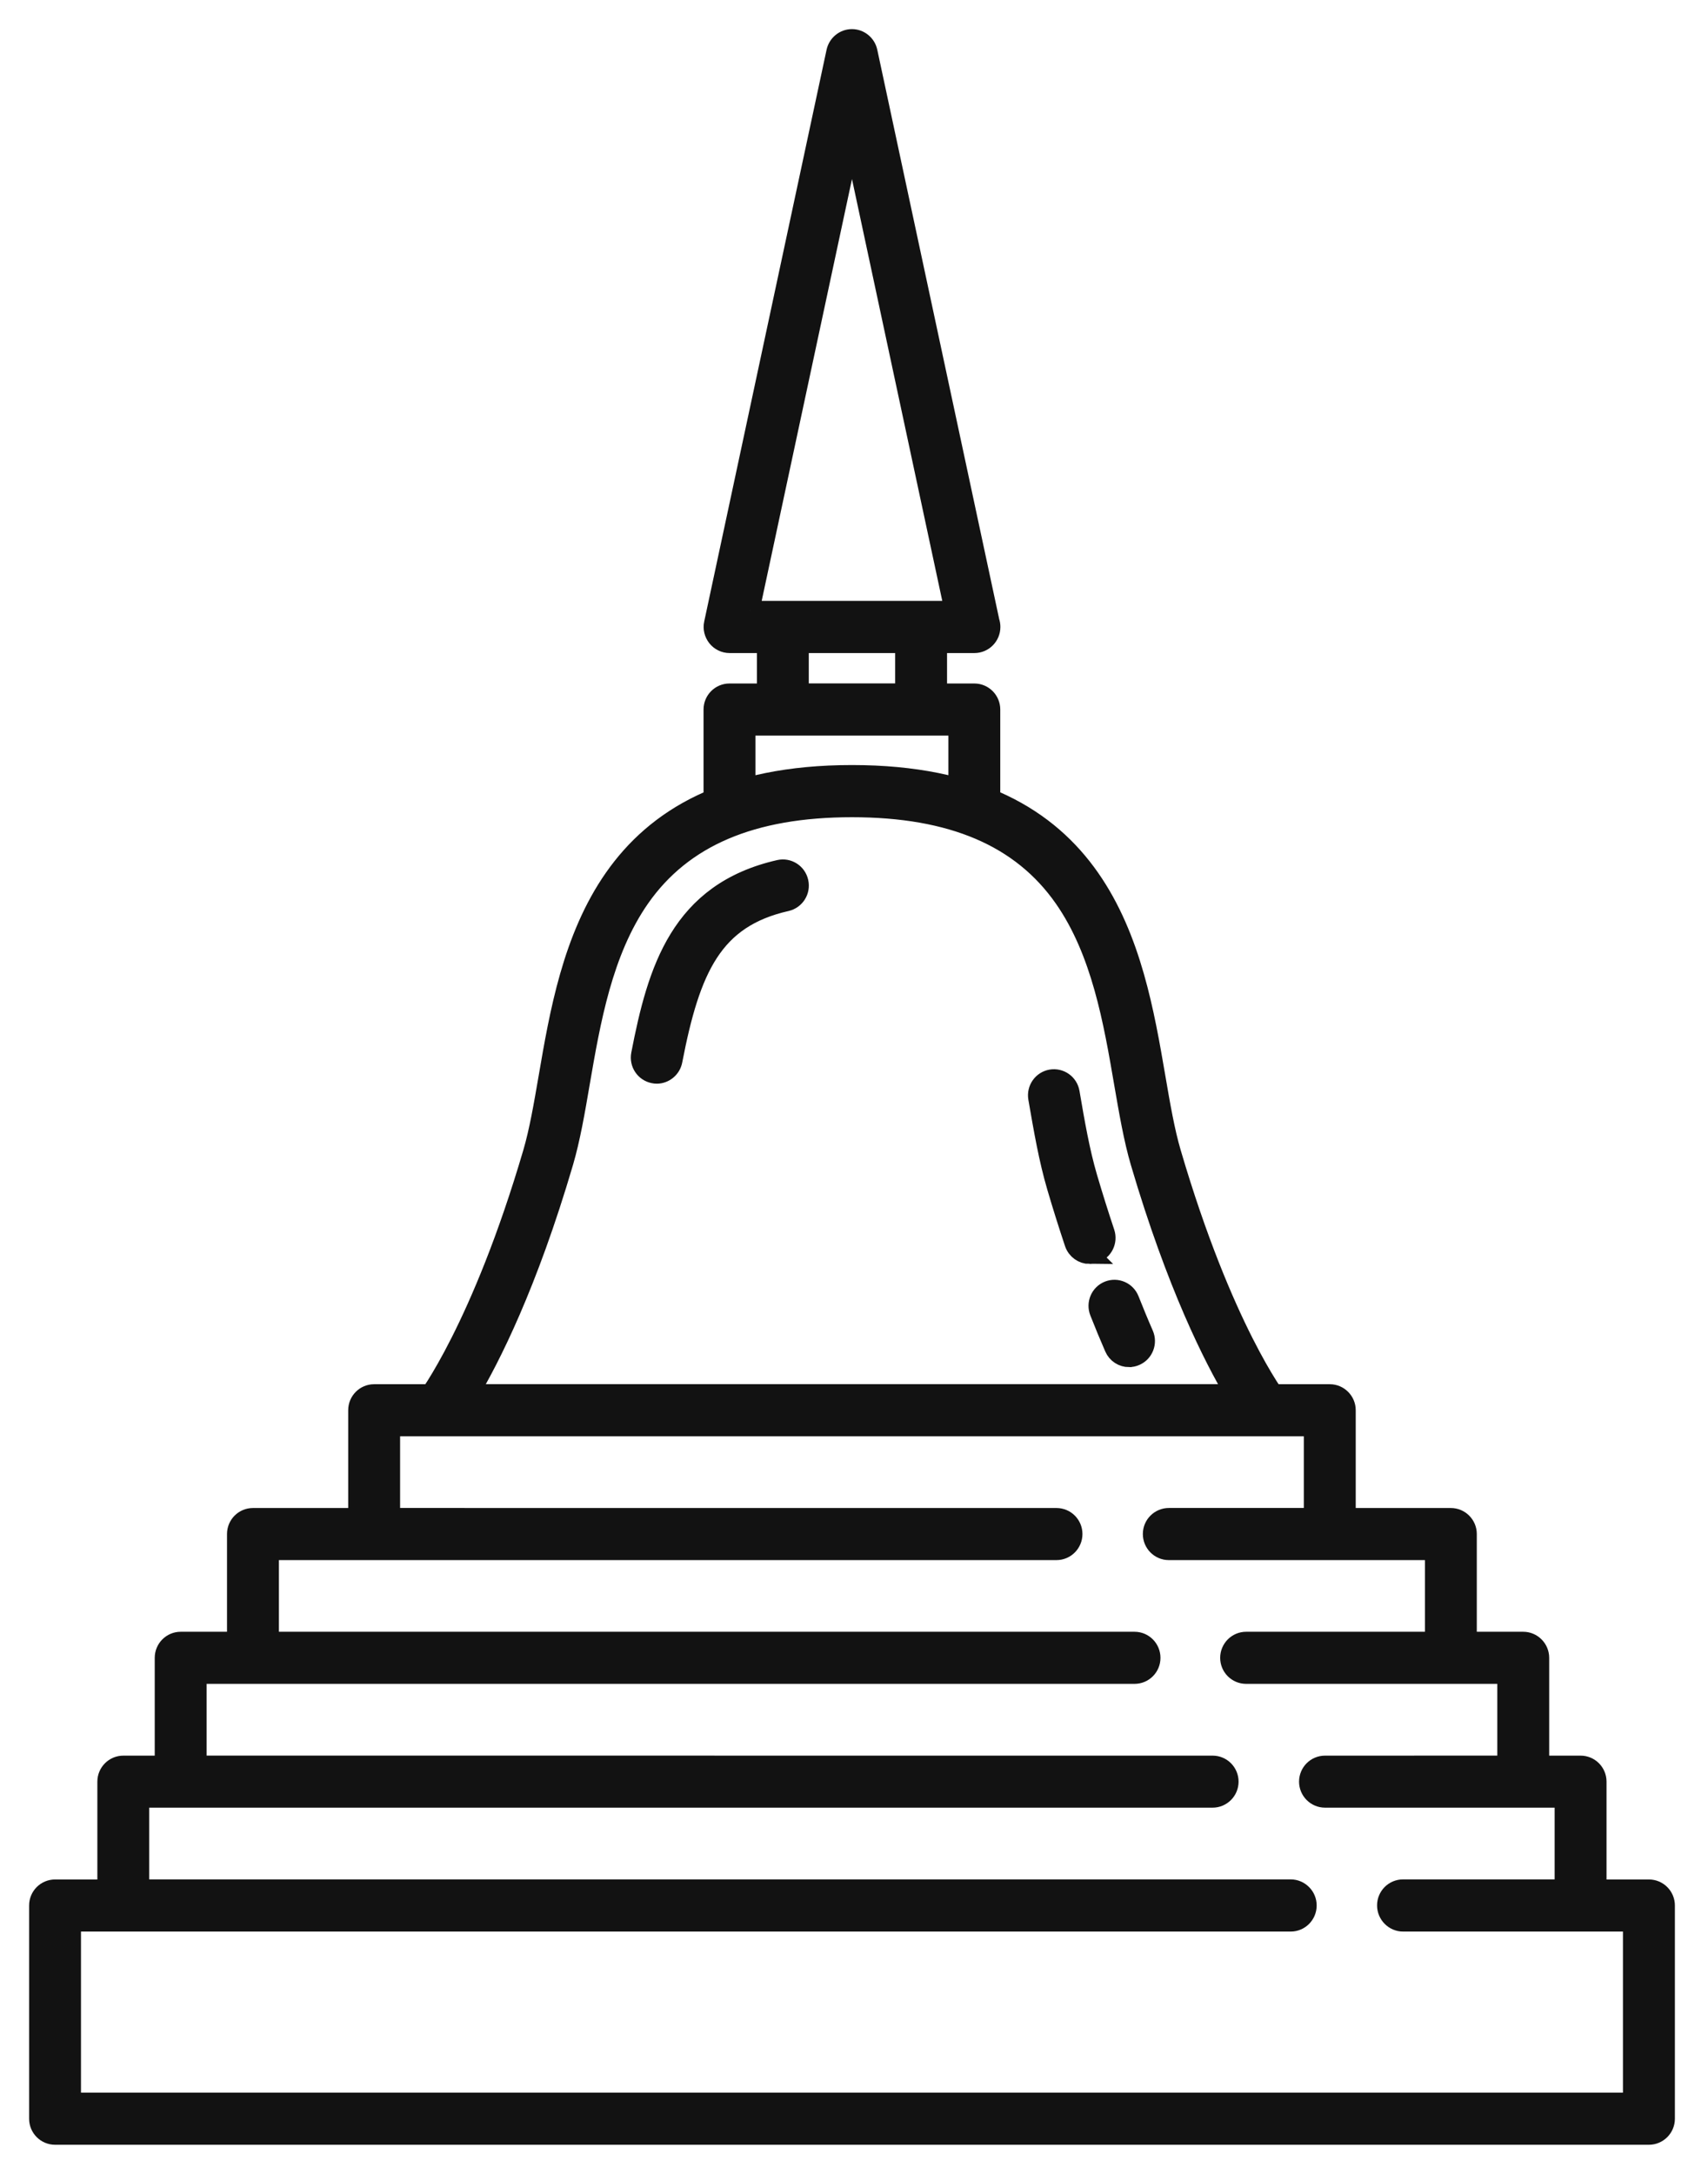 <svg width="44" height="56" viewBox="0 0 44 56" fill="none" xmlns="http://www.w3.org/2000/svg">
<path d="M1.419 55C1.187 55 1 54.811 1 54.58V49.086C1 48.854 1.187 48.666 1.419 48.666H33.251C33.482 48.666 33.669 48.854 33.669 49.086C33.669 49.318 33.482 49.508 33.251 49.508H1.836V54.158H42.059V49.508H36.146C35.914 49.508 35.727 49.319 35.727 49.086C35.727 48.853 35.914 48.666 36.146 48.666H42.478C42.709 48.666 42.897 48.854 42.897 49.086V54.58C42.897 54.811 42.709 55 42.478 55H1.419Z" fill="#121212"/>
<path d="M33.251 49.506H3.177C2.946 49.506 2.758 49.318 2.758 49.084V45.896C2.758 45.664 2.946 45.476 3.177 45.476H31.239C31.47 45.476 31.657 45.664 31.657 45.896C31.657 46.127 31.47 46.316 31.239 46.316H3.594V48.664H33.249C33.48 48.664 33.667 48.853 33.667 49.084C33.667 49.316 33.48 49.506 33.249 49.506H33.251Z" fill="#121212"/>
<path d="M40.718 49.506H36.144C35.913 49.506 35.725 49.318 35.725 49.084C35.725 48.851 35.913 48.664 36.144 48.664H40.299V46.316H34.134C33.902 46.316 33.715 46.127 33.715 45.896C33.715 45.664 33.902 45.476 34.134 45.476H40.718C40.949 45.476 41.136 45.664 41.136 45.896V49.084C41.136 49.318 40.949 49.506 40.718 49.506Z" fill="#121212"/>
<path d="M31.239 46.316L4.655 46.316C4.423 46.316 4.236 46.127 4.236 45.896V42.707C4.236 42.474 4.423 42.285 4.655 42.285H29.227C29.458 42.285 29.645 42.474 29.645 42.707C29.645 42.94 29.458 43.127 29.227 43.127H5.073V45.475L31.239 45.476C31.47 45.476 31.657 45.664 31.657 45.896C31.657 46.127 31.47 46.316 31.239 46.316Z" fill="#121212"/>
<path d="M39.24 46.316L34.134 46.316C33.902 46.316 33.715 46.127 33.715 45.896C33.715 45.664 33.902 45.476 34.134 45.476L38.822 45.475V43.127H32.102C31.87 43.127 31.683 42.939 31.683 42.707C31.683 42.475 31.87 42.285 32.102 42.285H39.24C39.47 42.285 39.659 42.474 39.659 42.707V45.896C39.659 46.127 39.472 46.316 39.24 46.316Z" fill="#121212"/>
<path d="M29.228 43.127H6.517C6.287 43.127 6.098 42.939 6.098 42.707V39.517C6.098 39.285 6.285 39.097 6.517 39.097H27.216C27.448 39.097 27.635 39.285 27.635 39.517C27.635 39.748 27.448 39.939 27.216 39.939H6.935V42.285L29.227 42.285C29.458 42.285 29.645 42.474 29.645 42.707C29.645 42.94 29.458 43.127 29.227 43.127L29.228 43.127Z" fill="#121212"/>
<path d="M37.377 43.127L32.102 43.127C31.87 43.127 31.683 42.939 31.683 42.707C31.683 42.475 31.87 42.285 32.102 42.285L36.958 42.285V39.939H30.11C29.879 39.939 29.691 39.75 29.691 39.517C29.691 39.284 29.879 39.097 30.11 39.097H37.375C37.606 39.097 37.794 39.285 37.794 39.517V42.707C37.794 42.939 37.606 43.127 37.375 43.127H37.377Z" fill="#121212"/>
<path d="M34.257 39.938H30.112C29.88 39.938 29.693 39.75 29.693 39.517C29.693 39.283 29.88 39.096 30.112 39.096H33.838V36.75H10.057V39.096L27.216 39.097C27.448 39.097 27.635 39.285 27.635 39.517C27.635 39.748 27.448 39.939 27.216 39.939L9.638 39.938C9.407 39.938 9.22 39.75 9.22 39.517V36.328C9.22 36.096 9.407 35.908 9.638 35.908H34.257C34.486 35.908 34.675 36.096 34.675 36.328V39.517C34.675 39.75 34.488 39.938 34.257 39.938Z" fill="#121212"/>
<path d="M16.919 27.666C16.893 27.666 16.866 27.663 16.838 27.657C16.612 27.613 16.464 27.392 16.508 27.163C16.929 24.985 17.519 22.982 20.076 22.4C20.301 22.349 20.525 22.491 20.576 22.719C20.628 22.946 20.486 23.172 20.26 23.224C18.369 23.652 17.79 24.941 17.329 27.325C17.29 27.525 17.114 27.666 16.919 27.666Z" fill="#121212"/>
<path d="M11.31 36.748C11.15 36.748 11.004 36.656 10.934 36.51C10.864 36.364 10.883 36.191 10.981 36.066C10.995 36.049 12.394 34.212 13.722 29.695C13.883 29.147 13.999 28.473 14.122 27.759C14.687 24.467 15.461 19.958 21.948 19.958C28.435 19.958 29.21 24.467 29.775 27.759C29.897 28.471 30.013 29.145 30.175 29.695C31.509 34.239 32.902 36.049 32.915 36.066C33.014 36.193 33.034 36.364 32.963 36.51C32.893 36.654 32.747 36.748 32.587 36.748H11.31ZM31.809 35.906C31.264 34.99 30.304 33.105 29.371 29.936C29.196 29.339 29.077 28.642 28.949 27.903C28.677 26.315 28.367 24.512 27.404 23.133C26.309 21.565 24.524 20.802 21.947 20.802C19.369 20.802 17.584 21.565 16.489 23.133C15.526 24.514 15.218 26.315 14.944 27.903C14.818 28.642 14.697 29.339 14.522 29.936C13.591 33.105 12.629 34.99 12.084 35.906H31.809Z" fill="#121212"/>
<path d="M28.071 32.311C27.897 32.311 27.734 32.2 27.674 32.023C27.518 31.555 27.364 31.069 27.22 30.577C27.007 29.853 26.878 29.093 26.738 28.287C26.699 28.057 26.852 27.84 27.078 27.8C27.307 27.761 27.523 27.913 27.562 28.143C27.696 28.924 27.822 29.659 28.021 30.337C28.163 30.819 28.313 31.296 28.466 31.754C28.539 31.975 28.422 32.213 28.204 32.287C28.159 32.303 28.113 32.309 28.069 32.309L28.071 32.311Z" fill="#121212"/>
<path d="M29.085 34.968C28.924 34.968 28.77 34.874 28.702 34.715C28.573 34.42 28.445 34.109 28.321 33.795C28.236 33.579 28.34 33.334 28.554 33.248C28.769 33.162 29.012 33.267 29.097 33.483C29.218 33.788 29.342 34.09 29.468 34.377C29.56 34.589 29.465 34.838 29.254 34.931C29.199 34.956 29.142 34.967 29.087 34.967L29.085 34.968Z" fill="#121212"/>
<path d="M25.101 21.296C24.869 21.296 24.682 21.107 24.682 20.874V18.699H19.211V20.874C19.211 21.107 19.024 21.296 18.793 21.296C18.561 21.296 18.374 21.107 18.374 20.874V18.277C18.374 18.046 18.561 17.857 18.793 17.857H25.099C25.331 17.857 25.518 18.046 25.518 18.277V20.874C25.518 21.107 25.331 21.296 25.099 21.296H25.101Z" fill="#121212"/>
<path d="M23.729 18.697H20.168C19.936 18.697 19.749 18.509 19.749 18.275V16.148C19.749 15.917 19.936 15.728 20.168 15.728H23.729C23.959 15.728 24.147 15.917 24.147 16.148V18.275C24.147 18.509 23.96 18.697 23.729 18.697ZM20.585 17.855H23.31V16.572H20.585V17.855Z" fill="#121212"/>
<path d="M25.104 16.573H18.794C18.668 16.573 18.547 16.514 18.469 16.415C18.391 16.315 18.358 16.187 18.386 16.061L21.538 1.333C21.581 1.139 21.751 1 21.947 1C22.142 1 22.314 1.139 22.355 1.333L25.499 16.015C25.514 16.058 25.521 16.104 25.521 16.151C25.521 16.384 25.334 16.573 25.102 16.573H25.104ZM19.312 15.729H24.583L21.948 3.418L19.313 15.729H19.312Z" fill="#121212"/>
<path d="M31.239 45.476H3.177C2.946 45.476 2.758 45.664 2.758 45.896V49.084C2.758 49.318 2.946 49.506 3.177 49.506H33.251H33.249C33.48 49.506 33.667 49.316 33.667 49.084C33.667 48.853 33.48 48.664 33.249 48.664H3.594V46.316H31.239M31.239 45.476C31.47 45.476 31.657 45.664 31.657 45.896C31.657 46.127 31.47 46.316 31.239 46.316M31.239 45.476L5.073 45.475V43.127H29.227M31.239 46.316L4.655 46.316C4.423 46.316 4.236 46.127 4.236 45.896V42.707C4.236 42.474 4.423 42.285 4.655 42.285H29.227M34.134 46.316H40.299V48.664H36.144C35.913 48.664 35.725 48.851 35.725 49.084C35.725 49.318 35.913 49.506 36.144 49.506H40.718C40.949 49.506 41.136 49.318 41.136 49.084V45.896C41.136 45.664 40.949 45.476 40.718 45.476H34.134M34.134 46.316C33.902 46.316 33.715 46.127 33.715 45.896C33.715 45.664 33.902 45.476 34.134 45.476M34.134 46.316L39.24 46.316C39.472 46.316 39.659 46.127 39.659 45.896V42.707C39.659 42.474 39.47 42.285 39.24 42.285H32.102M34.134 45.476L38.822 45.475V43.127H32.102M29.227 42.285C29.458 42.285 29.645 42.474 29.645 42.707C29.645 42.94 29.458 43.127 29.227 43.127M29.227 42.285L6.935 42.285V39.939H27.216M29.227 43.127L29.228 43.127H6.517C6.287 43.127 6.098 42.939 6.098 42.707V39.517C6.098 39.285 6.285 39.097 6.517 39.097H27.216M32.102 43.127C31.87 43.127 31.683 42.939 31.683 42.707C31.683 42.475 31.87 42.285 32.102 42.285M32.102 43.127L37.377 43.127H37.375C37.606 43.127 37.794 42.939 37.794 42.707V39.517C37.794 39.285 37.606 39.097 37.375 39.097H30.11C29.879 39.097 29.691 39.284 29.691 39.517C29.691 39.75 29.879 39.939 30.11 39.939H36.958V42.285L32.102 42.285M27.216 39.097C27.448 39.097 27.635 39.285 27.635 39.517C27.635 39.748 27.448 39.939 27.216 39.939M27.216 39.097L10.057 39.096V36.75H33.838V39.096H30.112C29.88 39.096 29.693 39.283 29.693 39.517C29.693 39.75 29.88 39.938 30.112 39.938H34.257C34.488 39.938 34.675 39.75 34.675 39.517V36.328C34.675 36.096 34.486 35.908 34.257 35.908H9.638C9.407 35.908 9.22 36.096 9.22 36.328V39.517C9.22 39.75 9.407 39.938 9.638 39.938L27.216 39.939M1.419 55C1.187 55 1 54.811 1 54.58V49.086C1 48.854 1.187 48.666 1.419 48.666H33.251C33.482 48.666 33.669 48.854 33.669 49.086C33.669 49.318 33.482 49.508 33.251 49.508H1.836V54.158H42.059V49.508H36.146C35.914 49.508 35.727 49.319 35.727 49.086C35.727 48.853 35.914 48.666 36.146 48.666H42.478C42.709 48.666 42.897 48.854 42.897 49.086V54.58C42.897 54.811 42.709 55 42.478 55H1.419ZM16.919 27.666C16.893 27.666 16.866 27.663 16.838 27.657C16.612 27.613 16.464 27.392 16.508 27.163C16.929 24.985 17.519 22.982 20.076 22.4C20.301 22.349 20.525 22.491 20.576 22.719C20.628 22.946 20.486 23.172 20.26 23.224C18.369 23.652 17.79 24.941 17.329 27.325C17.29 27.525 17.114 27.666 16.919 27.666ZM11.31 36.748C11.15 36.748 11.004 36.656 10.934 36.51C10.864 36.364 10.883 36.191 10.981 36.066C10.995 36.049 12.394 34.212 13.722 29.695C13.883 29.147 13.999 28.473 14.122 27.759C14.687 24.467 15.461 19.958 21.948 19.958C28.435 19.958 29.21 24.467 29.775 27.759C29.897 28.471 30.013 29.145 30.175 29.695C31.509 34.239 32.902 36.049 32.915 36.066C33.014 36.193 33.034 36.364 32.963 36.51C32.893 36.654 32.747 36.748 32.587 36.748H11.31ZM31.809 35.906C31.264 34.99 30.304 33.105 29.371 29.936C29.196 29.339 29.077 28.642 28.949 27.903C28.677 26.315 28.367 24.512 27.404 23.133C26.309 21.565 24.524 20.802 21.947 20.802C19.369 20.802 17.584 21.565 16.489 23.133C15.526 24.514 15.218 26.315 14.944 27.903C14.818 28.642 14.697 29.339 14.522 29.936C13.591 33.105 12.629 34.99 12.084 35.906H31.809ZM28.071 32.311C27.897 32.311 27.734 32.2 27.674 32.023C27.518 31.555 27.364 31.069 27.22 30.577C27.007 29.853 26.878 29.093 26.738 28.287C26.699 28.057 26.852 27.84 27.078 27.8C27.307 27.761 27.523 27.913 27.562 28.143C27.696 28.924 27.822 29.659 28.021 30.337C28.163 30.819 28.313 31.296 28.466 31.754C28.539 31.975 28.422 32.213 28.204 32.287C28.159 32.303 28.113 32.309 28.069 32.309L28.071 32.311ZM29.085 34.968C28.924 34.968 28.77 34.874 28.702 34.715C28.573 34.42 28.445 34.109 28.321 33.795C28.236 33.579 28.34 33.334 28.554 33.248C28.769 33.162 29.012 33.267 29.097 33.483C29.218 33.788 29.342 34.09 29.468 34.377C29.56 34.589 29.465 34.838 29.254 34.931C29.199 34.956 29.142 34.967 29.087 34.967L29.085 34.968ZM25.101 21.296C24.869 21.296 24.682 21.107 24.682 20.874V18.699H19.211V20.874C19.211 21.107 19.024 21.296 18.793 21.296C18.561 21.296 18.374 21.107 18.374 20.874V18.277C18.374 18.046 18.561 17.857 18.793 17.857H25.099C25.331 17.857 25.518 18.046 25.518 18.277V20.874C25.518 21.107 25.331 21.296 25.099 21.296H25.101ZM23.729 18.697H20.168C19.936 18.697 19.749 18.509 19.749 18.275V16.148C19.749 15.917 19.936 15.728 20.168 15.728H23.729C23.959 15.728 24.147 15.917 24.147 16.148V18.275C24.147 18.509 23.96 18.697 23.729 18.697ZM20.585 17.855H23.31V16.572H20.585V17.855ZM25.104 16.573H18.794C18.668 16.573 18.547 16.514 18.469 16.415C18.391 16.315 18.358 16.187 18.386 16.061L21.538 1.333C21.581 1.139 21.751 1 21.947 1C22.142 1 22.314 1.139 22.355 1.333L25.499 16.015C25.514 16.058 25.521 16.104 25.521 16.151C25.521 16.384 25.334 16.573 25.102 16.573H25.104ZM19.312 15.729H24.583L21.948 3.418L19.313 15.729H19.312Z" stroke="#121212" stroke-width="0.5"/>
</svg>
